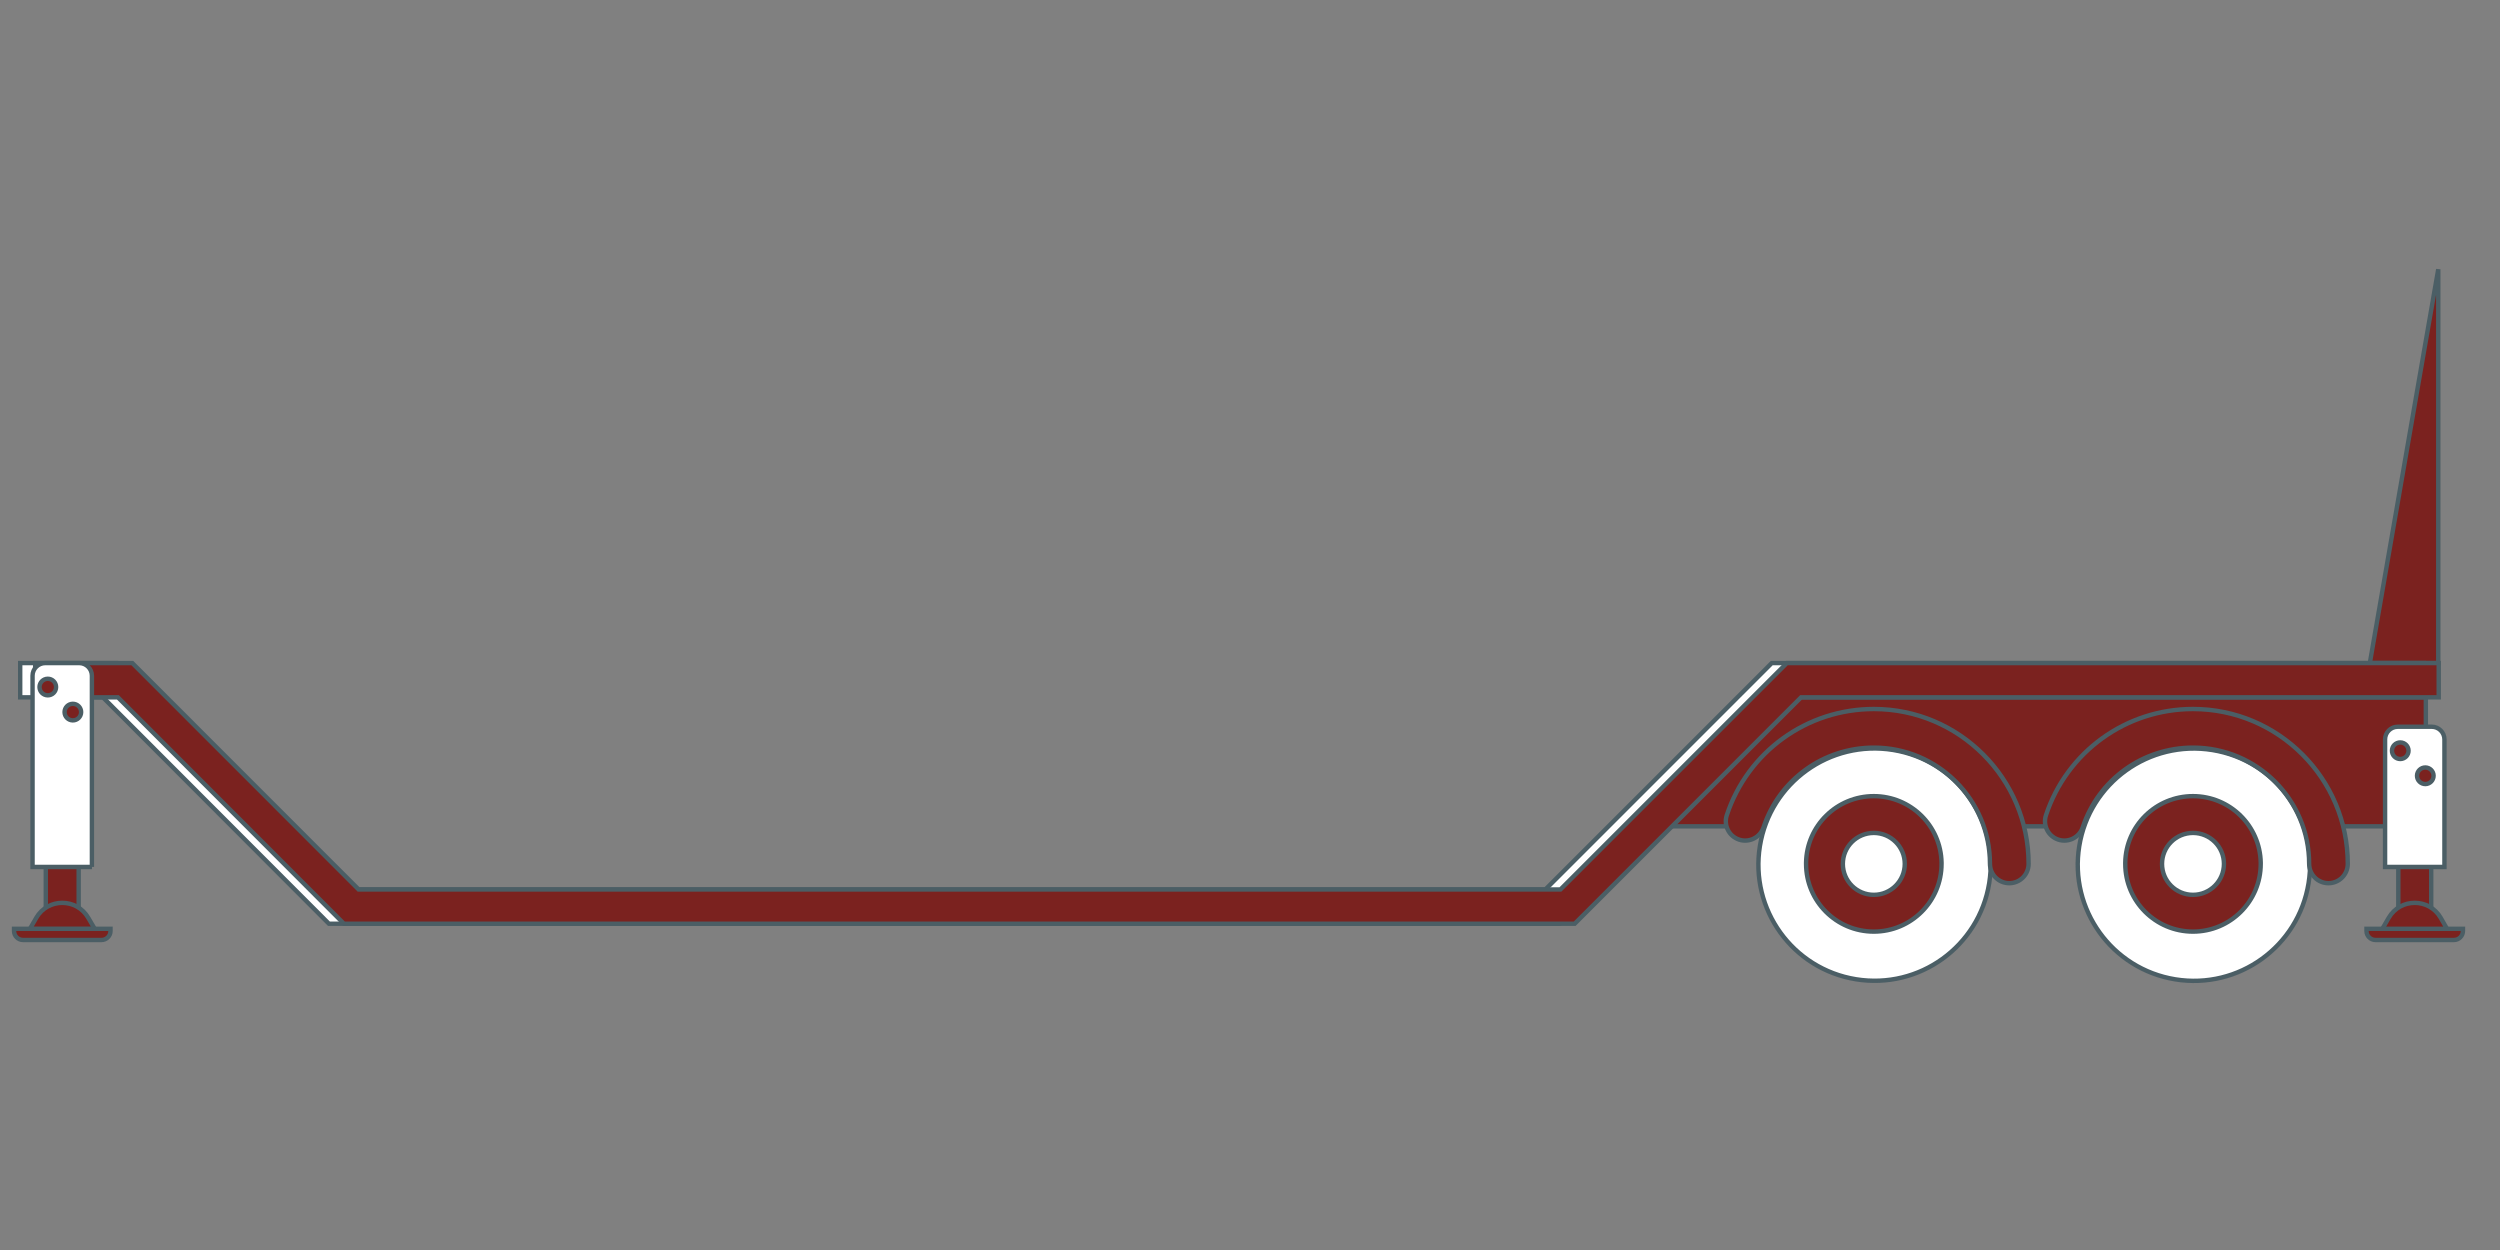 <?xml version="1.0" encoding="UTF-8" standalone="no"?>
<svg
   xmlns:dc="http://purl.org/dc/elements/1.1/"
   xmlns:cc="http://creativecommons.org/ns#"
   xmlns:rdf="http://www.w3.org/1999/02/22-rdf-syntax-ns#"
   xmlns:svg="http://www.w3.org/2000/svg"
   xmlns="http://www.w3.org/2000/svg"
   xmlns:sodipodi="http://sodipodi.sourceforge.net/DTD/sodipodi-0.dtd"
   xmlns:inkscape="http://www.inkscape.org/namespaces/inkscape"
   version="1.1"
   x="0px"
   y="0px"
   viewBox="0 0 283.46 141.73"
   style="enable-background:new 0 0 283.46 141.73;"
   xml:space="preserve"
   id="svg93"
   sodipodi:docname="Icones_genie civil_Extra  surbaisée.svgz"><rect x="0" y="0" width="283.46" height="141.73" fill="#808080" stroke="none"/><defs
   id="defs97" /><sodipodi:namedview
   pagecolor="#ffffff"
   bordercolor="#666666"
   borderopacity="1"
   objecttolerance="10"
   gridtolerance="10"
   guidetolerance="10"
   inkscape:pageopacity="0"
   inkscape:pageshadow="2"
   inkscape:window-width="640"
   inkscape:window-height="480"
   id="namedview95" />
<style
   type="text/css"
   id="style2">
	.st0{display:none;}
	.st1{display:inline;fill:#FFFFFF;}
	.st2{display:inline;fill:#8A9FB8;}
	.st3{display:inline;fill:#AF5BA0;}
	.st4{display:inline;fill:#E25E34;}
	.st5{fill:#FFFFFF;stroke:#4A5D64;stroke-width:0.5;stroke-miterlimit:10;}
	.st6{fill:#7B221F;stroke:#4A5D64;stroke-width:0.5;stroke-miterlimit:10;}
	.st7{fill:#4A5D64;}
	.st8{fill:#7B221F;}
	.st9{fill:#7B221F;stroke:#4B5E65;stroke-width:0.5;stroke-miterlimit:10;}
	.st10{fill:#FFFFFF;stroke:#4B5E65;stroke-width:0.5;stroke-miterlimit:10;}
	.st11{fill-rule:evenodd;clip-rule:evenodd;fill:#FFFFFF;stroke:#4B5E65;stroke-width:0.5;stroke-miterlimit:10;}
	.st12{fill-rule:evenodd;clip-rule:evenodd;fill:#7B221F;stroke:#4B5E65;stroke-width:0.5;stroke-miterlimit:10;}
	.st13{display:inline;}
</style>
<g
   id="CONTOURS"
   class="st0">
	<rect
   x="-3308.29"
   y="-441.92"
   class="st1"
   width="3975.75"
   height="2241"
   id="rect4" />
	<rect
   x="-718.21"
   class="st4"
   width="1360.77"
   height="661.15"
   id="rect6" />
</g>
<g
   id="FOND_BLANC"
   class="st0">
	<rect
   x="0"
   class="st1"
   width="283.46"
   height="141.73"
   id="rect9" />
</g>
<g
   id="Autre">
</g>
<g
   id="Calque_6">
	<g
   id="g89">
		<g
   id="g61">
			<g
   id="g15">
				<polygon
   class="st9"
   points="189.23,93.69 275.05,93.69 275.05,89.62 275.05,79.09 275.05,76.5 204.21,76.5     "
   id="polygon13" />
			</g>
			<g
   id="g25">
				
					<ellipse
   transform="matrix(0.16 -0.987 0.987 0.16 112.293 327.789)"
   class="st10"
   cx="248.65"
   cy="97.95"
   rx="13.17"
   ry="13.17"
   id="ellipse17" />
				<path
   class="st9"
   d="M256.33,97.95c0,4.24-3.44,7.68-7.68,7.68c-4.24,0-7.68-3.44-7.68-7.68c0-0.05,0-0.09,0-0.14      c0.07-4.18,3.48-7.54,7.68-7.54c4.19,0,7.6,3.36,7.68,7.53C256.33,97.85,256.33,97.9,256.33,97.95z"
   id="path19" />
				<path
   class="st10"
   d="M252.16,97.95c0,1.94-1.57,3.51-3.51,3.51s-3.51-1.57-3.51-3.51c0-1.94,1.57-3.51,3.51-3.51      S252.16,96.01,252.16,97.95z"
   id="path21" />
				<path
   class="st9"
   d="M264.01,100.14c1.21,0,2.19-0.98,2.19-2.19c0-9.68-7.87-17.56-17.55-17.56c-7.59,0-14.29,4.84-16.67,12.04      c-0.38,1.15,0.25,2.39,1.4,2.77c1.15,0.38,2.39-0.25,2.77-1.4c1.78-5.4,6.81-9.03,12.5-9.03c7.26,0,13.17,5.91,13.17,13.17      C261.82,99.16,262.8,100.14,264.01,100.14z"
   id="path23" />
			</g>
			<g
   id="g35">
				
					<ellipse
   transform="matrix(0.16 -0.987 0.987 0.16 81.874 292.06)"
   class="st10"
   cx="212.46"
   cy="97.95"
   rx="13.17"
   ry="13.17"
   id="ellipse27" />
				<path
   class="st9"
   d="M220.14,97.95c0,4.24-3.44,7.68-7.68,7.68c-4.24,0-7.68-3.44-7.68-7.68c0-0.05,0-0.09,0-0.14      c0.07-4.18,3.48-7.54,7.68-7.54c4.19,0,7.6,3.36,7.68,7.53C220.14,97.85,220.14,97.9,220.14,97.95z"
   id="path29" />
				<path
   class="st10"
   d="M215.97,97.95c0,1.94-1.57,3.51-3.51,3.51s-3.51-1.57-3.51-3.51c0-1.94,1.57-3.51,3.51-3.51      S215.97,96.01,215.97,97.95z"
   id="path31" />
				<path
   class="st9"
   d="M227.82,100.14c1.21,0,2.19-0.98,2.19-2.19c0-9.68-7.87-17.56-17.55-17.56c-7.59,0-14.29,4.84-16.67,12.04      c-0.38,1.15,0.25,2.39,1.4,2.77c1.15,0.38,2.39-0.25,2.77-1.4c1.78-5.4,6.81-9.03,12.5-9.03c7.26,0,13.17,5.91,13.17,13.17      C225.63,99.16,226.61,100.14,227.82,100.14z"
   id="path33" />
			</g>
			<polygon
   class="st9"
   points="276.46,30.53 276.46,75.18 268.7,75.18    "
   id="polygon37" />
			<g
   id="g59">
				<g
   id="g57">
					<g
   id="g49">
						<rect
   x="271.93"
   y="84.84"
   class="st9"
   width="3.73"
   height="18.98"
   id="rect39" />
						<g
   id="g45">
							<path
   class="st9"
   d="M268.32,105.31v0.25c0,0.56,0.46,1.02,1.02,1.02h8.9c0.56,0,1.02-0.46,1.02-1.02v-0.25H268.32z"
   id="path41" />
							<path
   class="st9"
   d="M276.74,104.07c-1.31-2.27-4.59-2.27-5.9,0l-0.72,1.24h7.33L276.74,104.07z"
   id="path43" />
						</g>
						<path
   class="st10"
   d="M277.16,98.3h-6.73V83.84c0-0.8,0.65-1.44,1.44-1.44h3.85c0.8,0,1.44,0.65,1.44,1.44V98.3z"
   id="path47" />
					</g>
					<g
   id="g55">
						<path
   class="st9"
   d="M273.09,85.12c0,0.52-0.42,0.94-0.94,0.94s-0.94-0.42-0.94-0.94c0-0.52,0.42-0.94,0.94-0.94        S273.09,84.6,273.09,85.12z"
   id="path51" />
						<circle
   class="st9"
   cx="274.99"
   cy="87.96"
   r="0.94"
   id="circle53" />
					</g>
				</g>
			</g>
		</g>
		<polygon
   class="st10"
   points="200.92,75.18 200.89,75.18 200.8,75.27 175.22,100.85 38.95,100.85 13.29,75.18 2.29,75.18     2.29,79.07 11.67,79.07 37.3,104.74 176.83,104.74 202.5,79.07 274.81,79.07 274.81,75.18   "
   id="polygon63" />
		<polygon
   class="st9"
   points="202.63,75.18 202.6,75.18 202.51,75.27 176.93,100.85 40.66,100.85 15,75.18 3.99,75.18 3.99,79.07     13.37,79.07 39,104.74 178.54,104.74 204.21,79.07 276.51,79.07 276.51,75.18   "
   id="polygon65" />
		<g
   id="g87">
			<g
   id="g85">
				<g
   id="g77">
					<rect
   x="5.19"
   y="77.62"
   class="st9"
   width="3.73"
   height="26.2"
   id="rect67" />
					<g
   id="g73">
						<path
   class="st9"
   d="M1.59,105.31v0.25c0,0.56,0.46,1.02,1.02,1.02h8.9c0.56,0,1.02-0.46,1.02-1.02v-0.25H1.59z"
   id="path69" />
						<path
   class="st9"
   d="M10.01,104.07c-1.31-2.27-4.59-2.27-5.9,0L3.4,105.3h7.33L10.01,104.07z"
   id="path71" />
					</g>
					<path
   class="st10"
   d="M10.43,98.3H3.69V76.62c0-0.8,0.65-1.44,1.44-1.44h3.85c0.8,0,1.44,0.65,1.44,1.44V98.3z"
   id="path75" />
				</g>
				<g
   id="g83">
					<path
   class="st9"
   d="M6.36,77.9c0,0.52-0.42,0.94-0.94,0.94c-0.52,0-0.94-0.42-0.94-0.94c0-0.52,0.42-0.94,0.94-0.94       C5.94,76.96,6.36,77.38,6.36,77.9z"
   id="path79" />
					<circle
   class="st9"
   cx="8.26"
   cy="80.74"
   r="0.94"
   id="circle81" />
				</g>
			</g>
		</g>
	</g>
</g>
<g
   id="REPERES"
   class="st0">
</g>
</svg>
